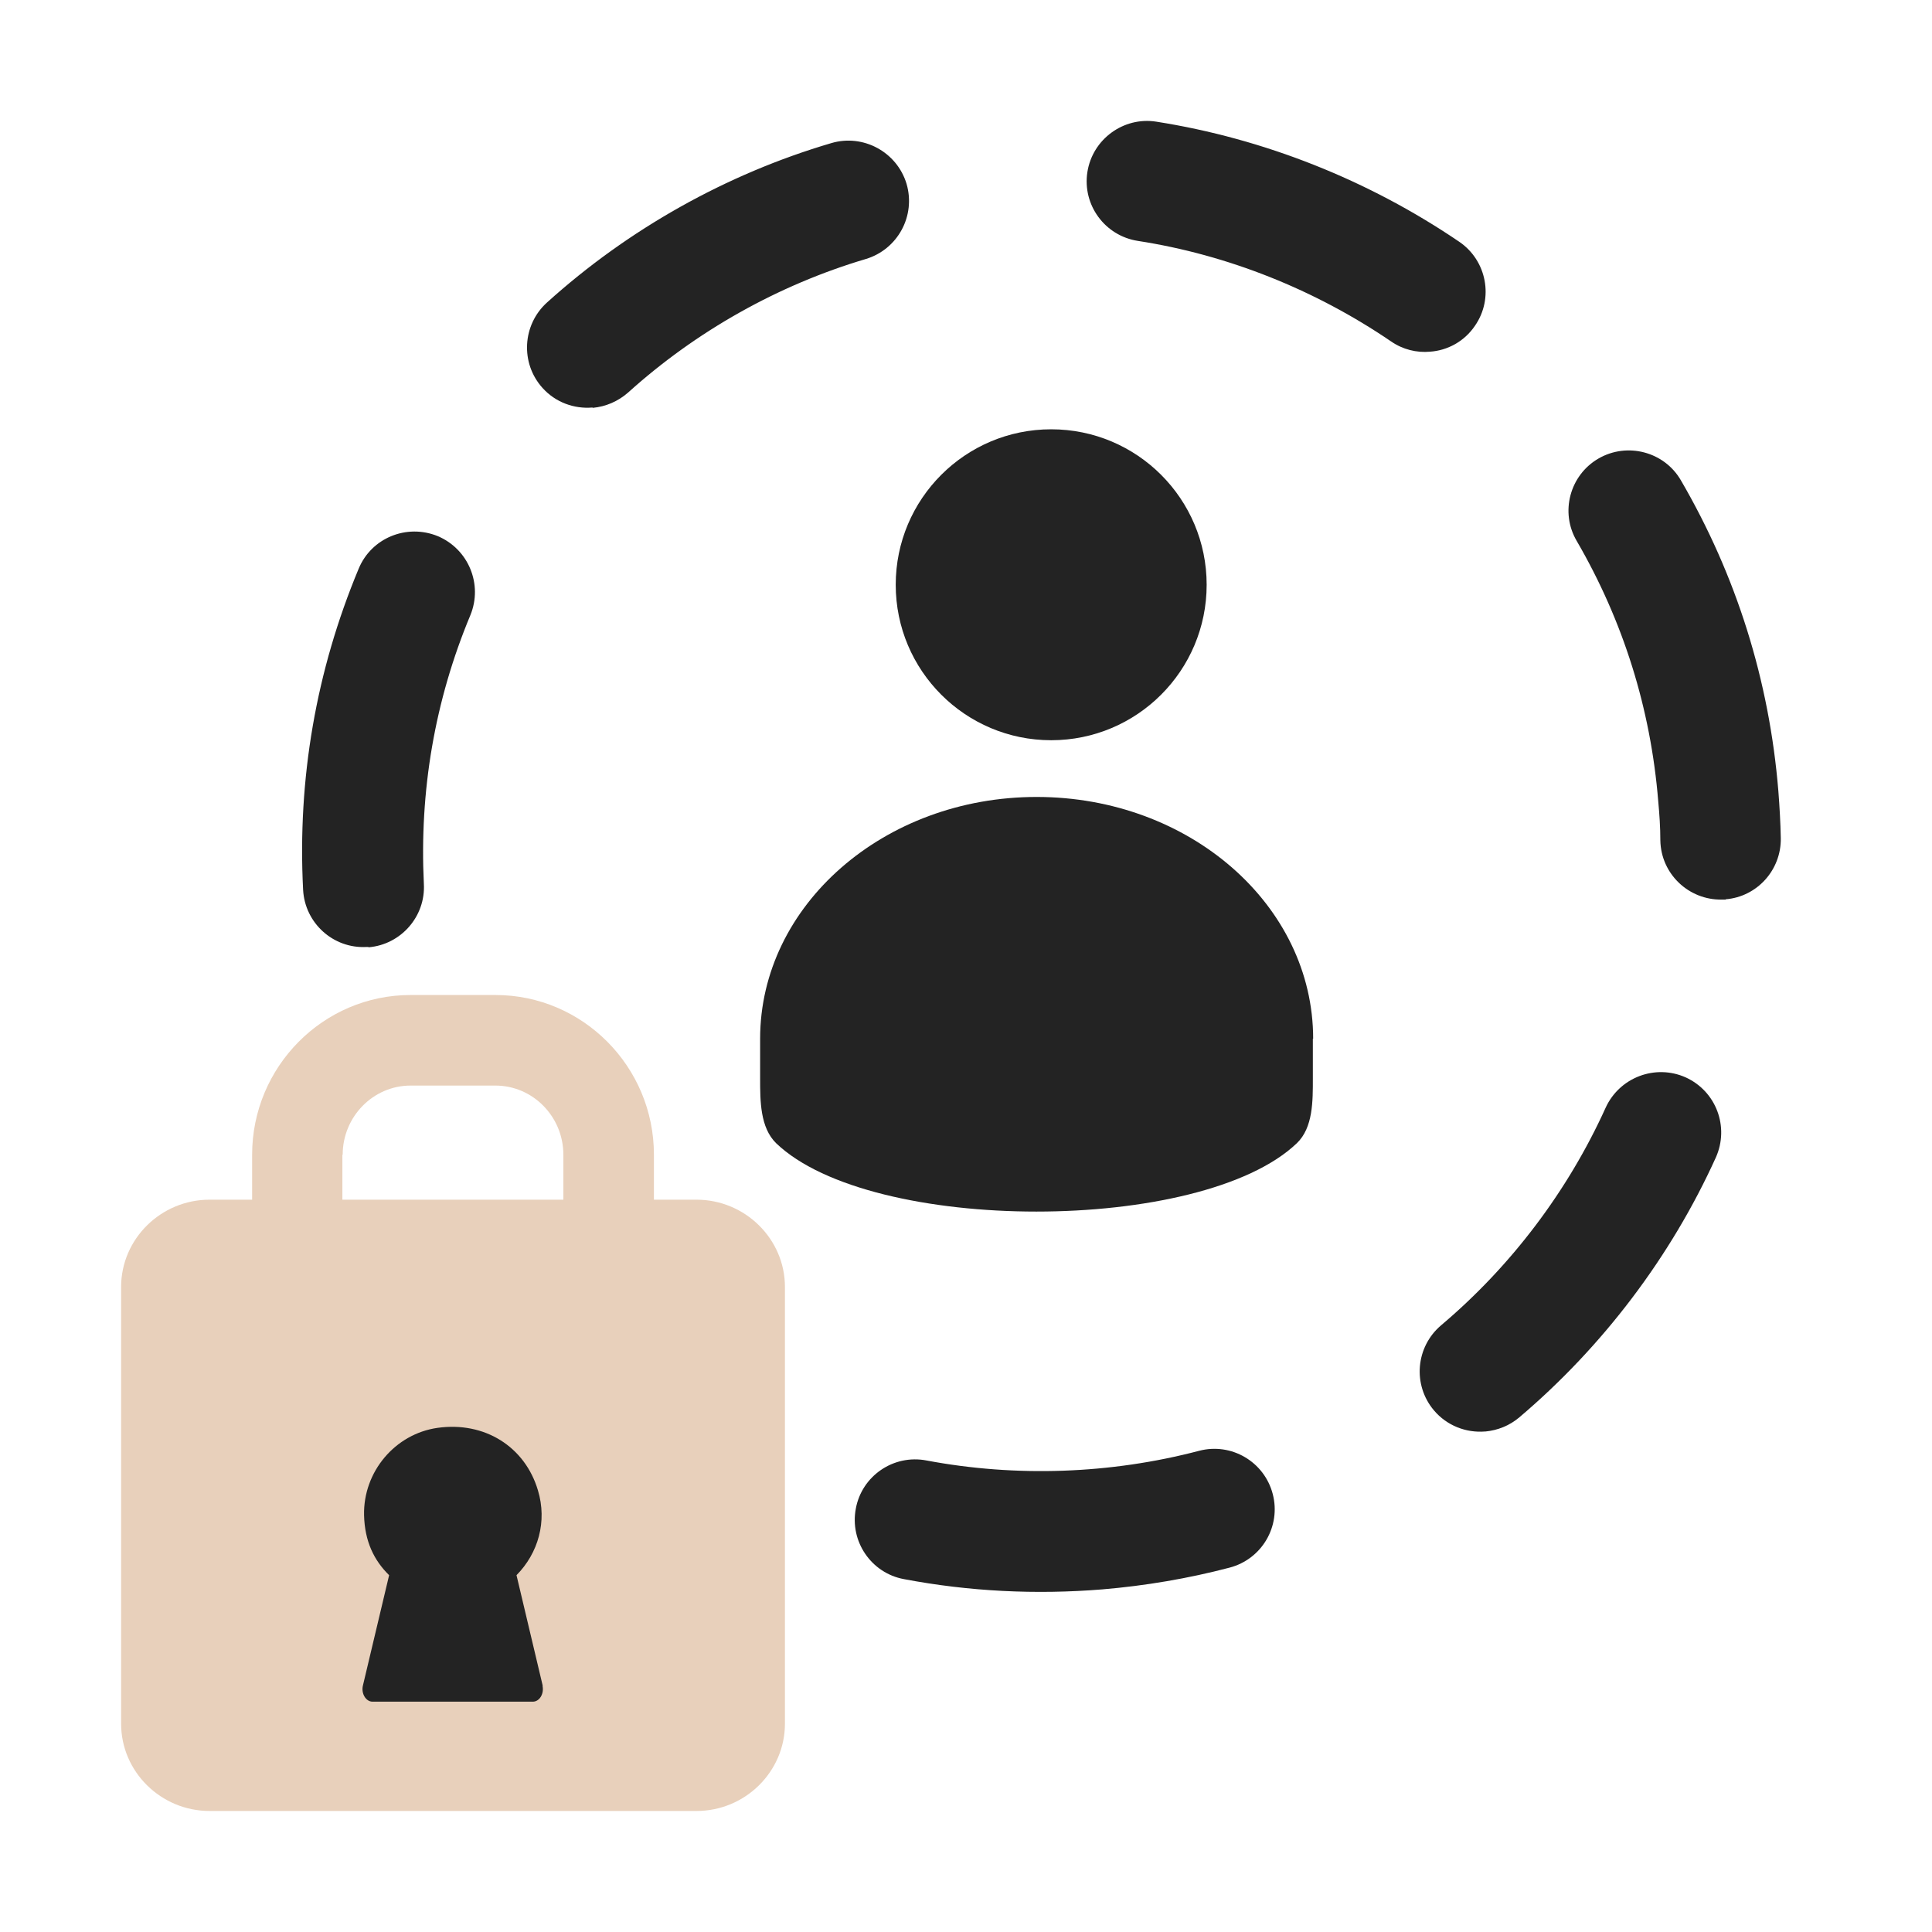 <svg width="64" height="64" viewBox="0 0 64 64" fill="none" xmlns="http://www.w3.org/2000/svg">
<path d="M36.521 52.65C34.311 52.83 32.101 52.72 29.941 52.31C28.861 52.11 28.141 51.06 28.351 49.97C28.551 48.89 29.601 48.17 30.691 48.38C33.661 48.94 36.791 48.83 39.721 48.06C40.791 47.78 41.881 48.42 42.161 49.49C42.441 50.56 41.801 51.65 40.731 51.93C39.361 52.29 37.941 52.53 36.521 52.65ZM49.191 47.42C48.571 47.47 47.931 47.23 47.501 46.72C46.791 45.88 46.891 44.62 47.741 43.9C50.061 41.94 51.941 39.45 53.191 36.69C53.651 35.69 54.831 35.24 55.841 35.69C56.851 36.15 57.291 37.33 56.841 38.34C55.351 41.63 53.091 44.61 50.331 46.95C50.001 47.23 49.611 47.38 49.211 47.42H49.191ZM57.171 29.8C57.171 29.8 57.091 29.8 57.041 29.8C55.941 29.82 55.021 28.95 55.001 27.84C55.001 27.41 54.971 26.97 54.931 26.54C54.681 23.47 53.771 20.57 52.231 17.92C51.671 16.97 52.001 15.74 52.951 15.19C53.901 14.64 55.131 14.96 55.681 15.91C57.521 19.07 58.611 22.54 58.911 26.21C58.951 26.73 58.981 27.25 58.991 27.76C59.011 28.82 58.201 29.71 57.161 29.79L57.171 29.8ZM12.201 31.37C12.201 31.37 12.161 31.37 12.141 31.37C11.041 31.43 10.101 30.58 10.041 29.48C9.851 25.8 10.471 22.22 11.881 18.84C12.301 17.82 13.471 17.34 14.501 17.76C15.521 18.19 16.001 19.36 15.581 20.38C14.401 23.21 13.891 26.2 14.041 29.28C14.101 30.36 13.281 31.29 12.211 31.38L12.201 31.37ZM47.371 11.65C46.931 11.69 46.471 11.58 46.081 11.31C43.571 9.6 40.671 8.44 37.691 7.98C36.601 7.81 35.851 6.79 36.021 5.7C36.191 4.61 37.221 3.86 38.301 4.03C41.871 4.59 45.341 5.97 48.341 8.01C49.251 8.63 49.491 9.88 48.861 10.79C48.511 11.31 47.951 11.61 47.371 11.65ZM19.621 13.5C19.021 13.55 18.401 13.33 17.971 12.85C17.231 12.03 17.301 10.76 18.121 10.02C20.811 7.59 24.071 5.76 27.541 4.74C28.591 4.43 29.711 5.03 30.031 6.09C30.341 7.15 29.741 8.26 28.681 8.58C25.781 9.44 23.061 10.97 20.811 13C20.471 13.3 20.061 13.47 19.641 13.51L19.621 13.5Z" fill="#232323"/>
<path d="M34.822 24.521C37.666 24.521 39.972 22.215 39.972 19.371C39.972 16.526 37.666 14.221 34.822 14.221C31.978 14.221 29.672 16.526 29.672 19.371C29.672 22.215 31.978 24.521 34.822 24.521Z" fill="#232323"/>
<path d="M43.5 34.41C43.5 29.98 39.4 26.4 34.34 26.4C29.28 26.4 25.18 29.99 25.18 34.41V35.72C25.18 36.47 25.18 37.35 25.71 37.87C28.86 40.89 39.8 40.89 42.96 37.87C43.5 37.35 43.49 36.47 43.49 35.72V34.41H43.5Z" fill="#232323"/>
<path d="M23.072 39.741H21.662V38.251C21.662 35.331 19.302 32.961 16.412 32.961H13.602C10.702 32.961 8.352 35.341 8.352 38.251V39.741H6.942C5.332 39.741 4.012 41.041 4.012 42.631V57.101C4.012 58.691 5.332 59.991 6.942 59.991H23.072C24.682 59.991 26.002 58.691 26.002 57.101V42.631C26.002 41.041 24.682 39.741 23.072 39.741ZM11.352 38.251C11.352 36.991 12.362 35.961 13.602 35.961H16.412C17.652 35.961 18.662 36.991 18.662 38.251V39.741H11.342V38.251H11.352Z" fill="#E8D0BB"/>
<path d="M17.98 55.85L17.11 52.18C17.831 51.45 18.131 50.4 17.82 49.37C17.39 47.92 16.05 47.08 14.491 47.3C13.091 47.5 12.03 48.75 12.06 50.19C12.081 51.06 12.39 51.69 12.89 52.18L12.021 55.84C11.96 56.1 12.12 56.37 12.341 56.37H17.651C17.87 56.37 18.03 56.11 17.971 55.84L17.98 55.85Z" fill="#232323"/>
</svg>
